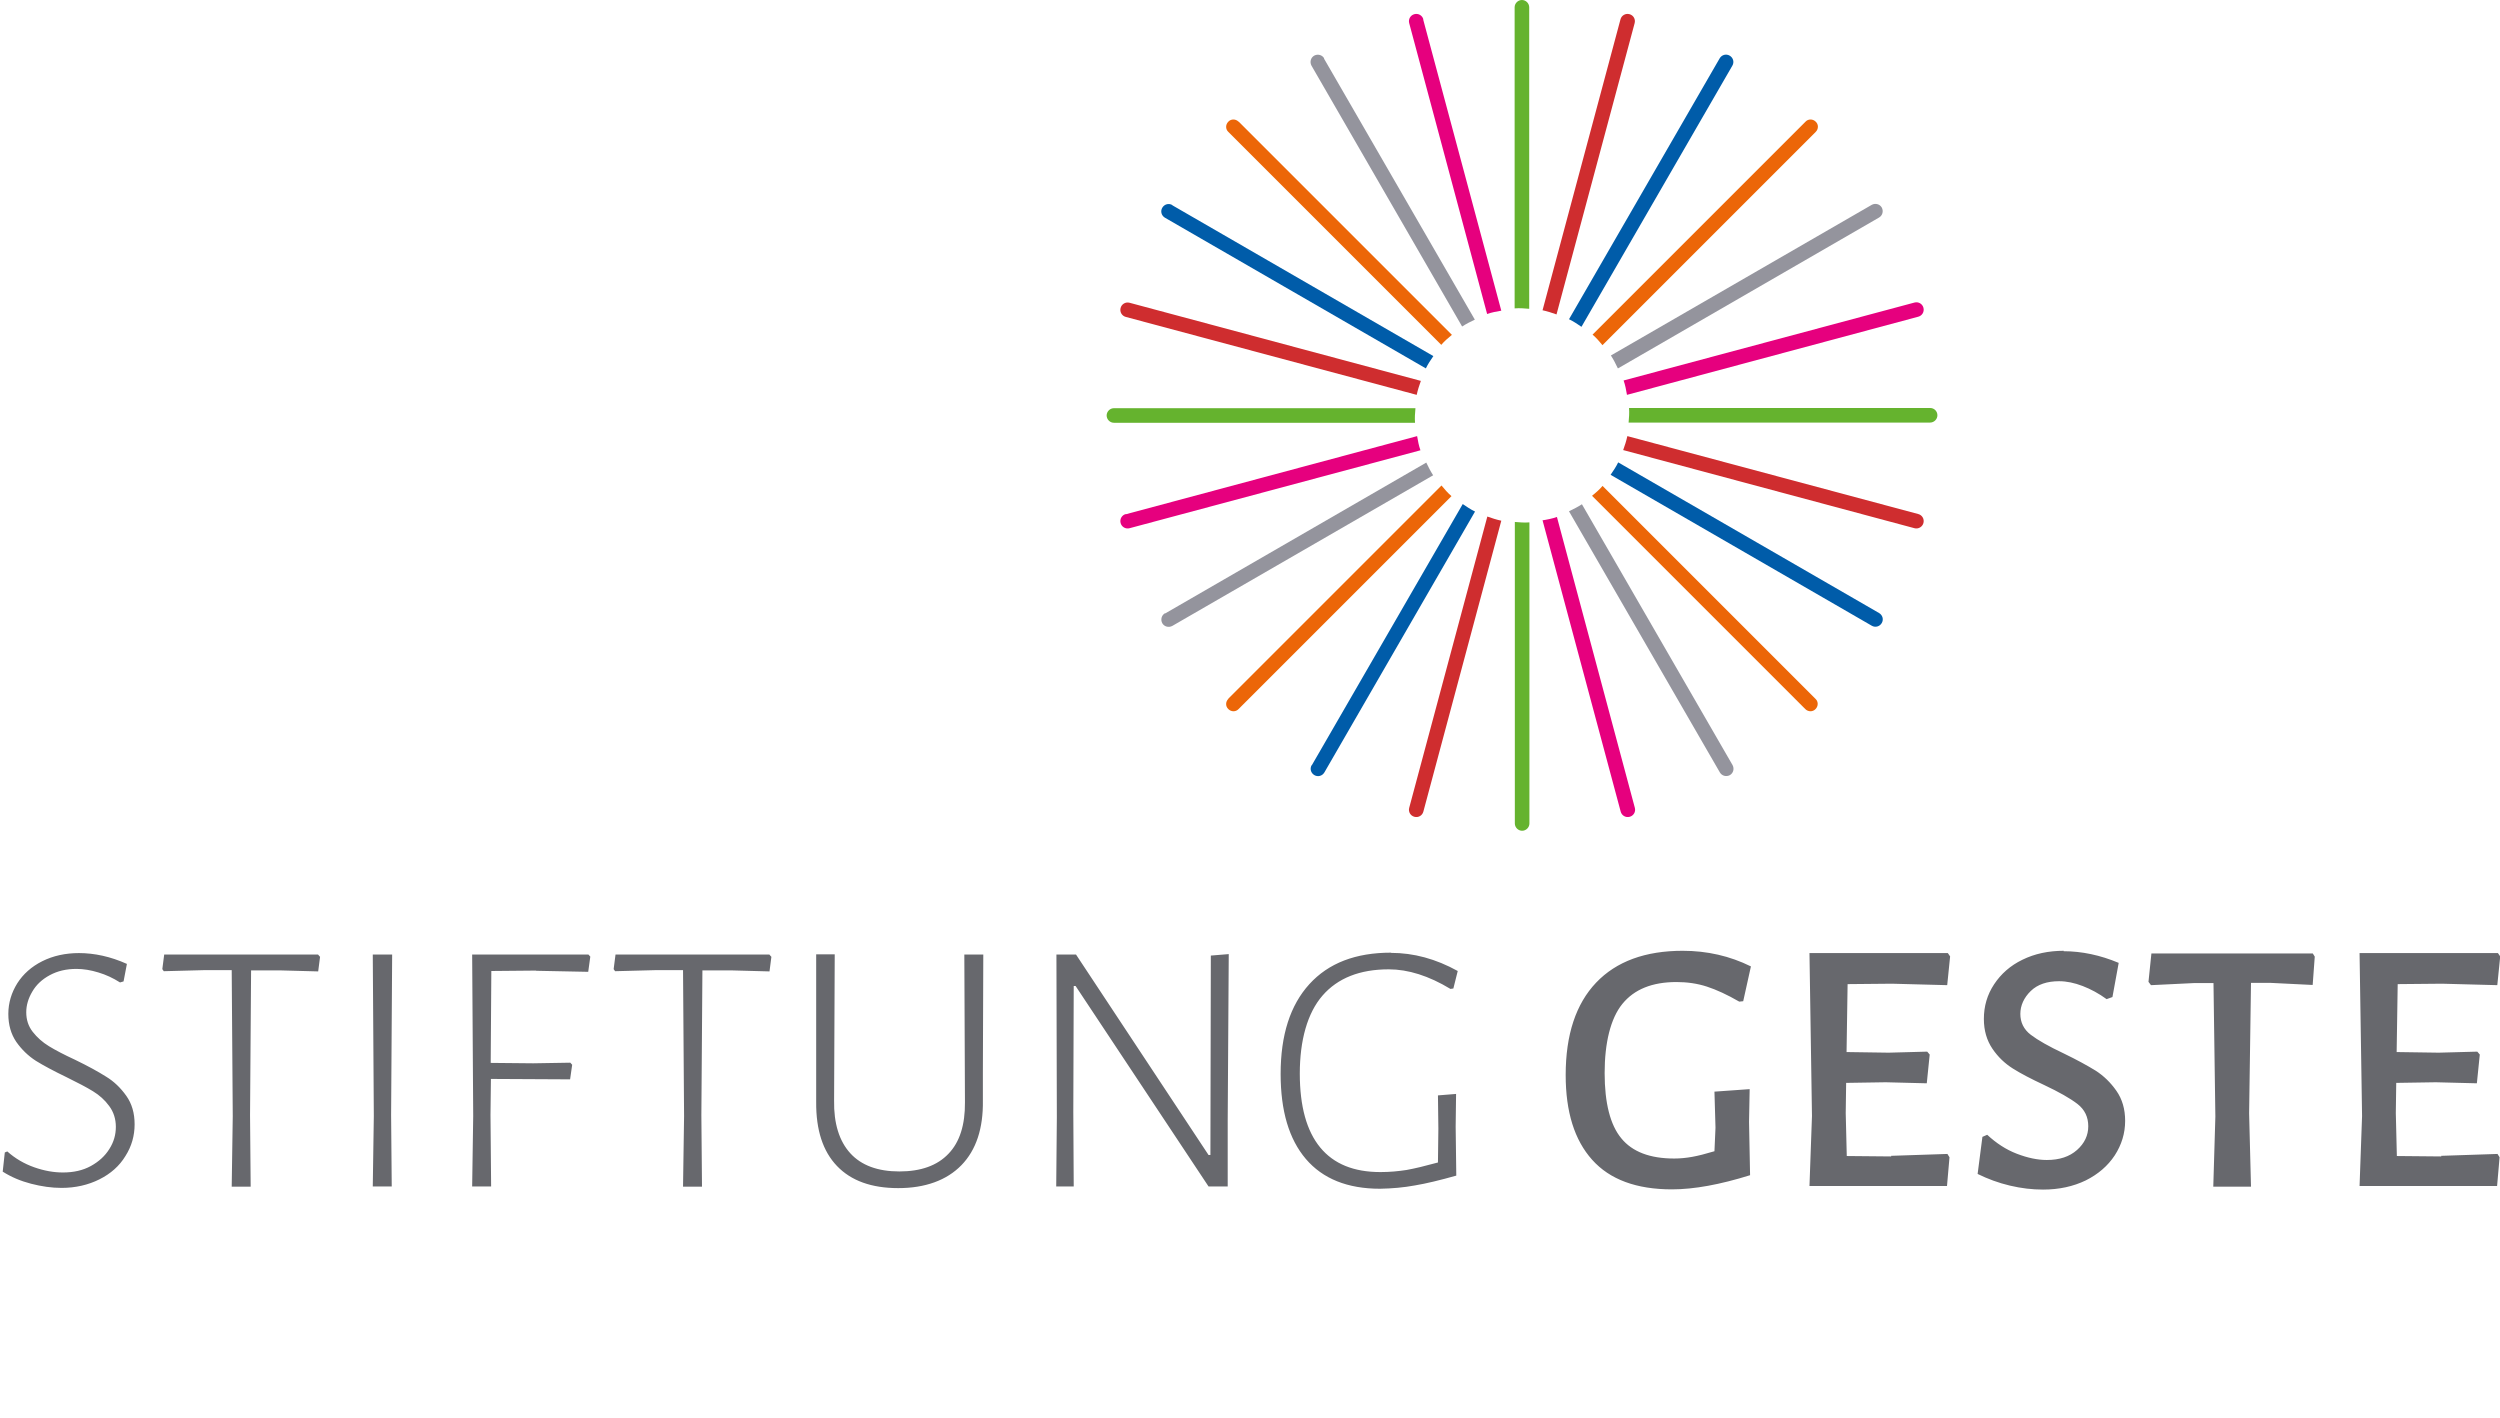 <?xml version="1.0" encoding="UTF-8"?>
<svg xmlns="http://www.w3.org/2000/svg" version="1.1" viewBox="0 0 119.98 68.07">
  <defs>
    <style>
      .cls-1 {
        fill: #cf2d2f;
      }

      .cls-2 {
        fill: #94949d;
      }

      .cls-3 {
        fill: #ec6608;
      }

      .cls-4 {
        fill: #67686d;
      }

      .cls-5 {
        fill: #65b32e;
      }

      .cls-6 {
        fill: #e6007e;
      }

      .cls-7 {
        fill: #005ca9;
      }
    </style>
  </defs>
  <!-- Generator: Adobe Illustrator 28.7.1, SVG Export Plug-In . SVG Version: 1.2.0 Build 142)  -->
  <g>
    <g id="Ebene_2">
      <path class="cls-1" d="M78.45,1.11c.05-.19-.06-.38-.25-.43s-.38.06-.43.25l-3.74,13.96c.23.05.45.12.67.2l3.75-13.98h0ZM71.38,24.79l-3.75,13.98c-.05.19.06.38.25.43s.38-.06.43-.25l3.74-13.96c-.23-.05-.45-.12-.67-.2h0Z"/>
      <path class="cls-5" d="M73.39.35c0-.19-.16-.35-.35-.35s-.35.16-.35.35v14.45c.24-.02.47,0,.7.02V.35h0ZM72.7,25.05v14.47c0,.19.16.35.35.35s.35-.16.35-.35v-14.45c-.24.02-.47,0-.7-.02h0Z"/>
      <path class="cls-6" d="M68.31.93c-.05-.19-.24-.3-.43-.25s-.3.24-.25.43l3.74,13.96c.22-.08.45-.12.68-.16l-3.75-13.98h.01ZM74.03,24.97l3.75,13.98c.05.19.24.3.43.25s.3-.24.25-.43l-3.74-13.96c-.22.08-.45.12-.68.16h-.01Z"/>
      <path class="cls-2" d="M63.55,2.8c-.1-.17-.31-.22-.48-.13-.17.1-.22.31-.13.48l7.23,12.52c.2-.13.4-.23.61-.33l-7.24-12.53h0l.01-.01ZM75.3,24.54l7.24,12.53c.1.17.31.22.48.13.17-.1.22-.31.13-.48l-7.23-12.52c-.2.13-.4.23-.61.33h0l-.01.01Z"/>
      <path class="cls-3" d="M59.44,5.84c-.14-.14-.36-.14-.49,0-.14.14-.14.36,0,.49l10.22,10.22c.15-.18.33-.33.51-.48l-10.23-10.23h-.01ZM76.41,23.8l10.23,10.23c.14.14.36.14.49,0,.14-.14.14-.36,0-.49l-10.22-10.22c-.15.18-.33.33-.51.48h.01Z"/>
      <path class="cls-7" d="M56.26,9.84c-.17-.1-.38-.04-.48.13s-.04.38.13.48l12.52,7.23c.1-.21.23-.4.36-.59l-12.53-7.24h0v-.01ZM77.3,22.79l12.53,7.24c.17.1.38.04.48-.13.1-.17.04-.38-.13-.48l-12.52-7.23c-.1.21-.23.4-.36.59h0v.01Z"/>
      <path class="cls-1" d="M54.21,14.53c-.19-.05-.38.06-.43.25s.06.38.25.43l13.96,3.74c.05-.23.12-.45.2-.67l-13.98-3.75h0ZM77.9,21.6l13.98,3.75c.18.05.38-.06.43-.25s-.06-.38-.25-.43l-13.96-3.74c-.05.23-.12.45-.2.67h0Z"/>
      <path class="cls-5" d="M53.46,19.59c-.19,0-.35.16-.35.35s.16.35.35.35h14.45c-.02-.24,0-.47.02-.7,0,0-14.47,0-14.47,0ZM78.16,20.28h14.47c.19,0,.35-.16.35-.35s-.15-.35-.35-.35h-14.45c.02.24,0,.47-.02.7h0Z"/>
      <path class="cls-6" d="M54.03,24.67c-.19.05-.3.24-.25.43s.24.3.43.25l13.96-3.74c-.08-.22-.12-.45-.16-.68l-13.98,3.75h0v-.01ZM78.08,18.95l13.98-3.75c.19-.05.3-.24.25-.43-.05-.19-.24-.3-.43-.25l-13.96,3.74c.08.22.12.45.16.68h0v.01Z"/>
      <path class="cls-2" d="M55.91,29.43c-.17.1-.22.31-.13.48.1.17.31.22.48.13l12.52-7.23c-.13-.2-.23-.4-.33-.61l-12.53,7.24h0l-.01-.01ZM77.65,17.68l12.53-7.24c.17-.1.22-.31.13-.48-.1-.17-.31-.22-.48-.13l-12.52,7.23c.13.2.23.4.33.61h0l.01.01Z"/>
      <path class="cls-3" d="M58.95,33.54c-.14.14-.14.36,0,.49.14.14.36.14.49,0l10.22-10.22c-.18-.15-.33-.33-.48-.51l-10.23,10.23h0v.01ZM76.91,16.56l10.23-10.23c.14-.14.14-.36,0-.49-.14-.14-.36-.14-.49,0l-10.22,10.22c.18.15.33.33.48.51h0v-.01Z"/>
      <path class="cls-7" d="M62.95,36.72c-.1.17-.04.38.13.48.17.1.38.04.48-.13l7.23-12.52c-.21-.1-.4-.23-.59-.36l-7.24,12.53h-.01ZM75.9,15.68l7.24-12.53c.1-.17.04-.38-.13-.48s-.38-.04-.48.13l-7.23,12.52c.21.1.4.23.59.36h.01Z"/>
      <path class="cls-4" d="M3.8,45.74c-.66,0-1.25.13-1.77.39s-.92.62-1.2,1.06c-.28.45-.43.94-.43,1.47s.13.97.38,1.34c.26.37.57.67.94.91.37.23.86.49,1.46.78.55.27.97.49,1.28.68.31.19.57.42.78.71.21.28.32.62.32,1s-.1.73-.31,1.06c-.21.34-.51.61-.89.82-.38.21-.83.31-1.34.31-.44,0-.9-.08-1.38-.25-.48-.17-.91-.42-1.29-.76l-.12.05-.1.92c.41.26.86.45,1.36.58s.99.2,1.46.2c.67,0,1.28-.14,1.82-.41s.96-.64,1.25-1.12c.3-.47.44-.98.44-1.52s-.13-.99-.4-1.37c-.27-.38-.59-.69-.97-.92-.38-.24-.87-.51-1.49-.81-.52-.24-.94-.46-1.25-.65-.31-.19-.57-.42-.78-.69s-.31-.58-.31-.94c0-.34.1-.67.29-.99.19-.33.47-.59.84-.79.37-.2.79-.3,1.28-.3.34,0,.69.06,1.05.17.37.11.71.27,1.04.48l.17-.05.16-.84c-.78-.35-1.55-.52-2.32-.52h.03ZM15.27,45.81h-7.39l-.09.7.07.1,1.9-.05h1.36l.05,7.01-.05,3.38h.91l-.03-3.43.05-6.95h1.36l1.86.05.09-.7-.09-.1h0v-.01ZM18.81,45.81h-.92l.05,7.75-.05,3.38h.91l-.03-3.43.05-7.7h-.01ZM25.74,46.59l2.49.05.1-.73-.09-.1h-5.58l.05,7.75-.05,3.38h.91l-.03-3.43.02-1.73,3.8.02.1-.7-.09-.1-1.78.03-2.04-.02.03-4.41,2.14-.02h0l.02.01ZM36.93,45.81h-7.39l-.09.7.07.1,1.9-.05h1.36l.05,7.01-.05,3.38h.91l-.03-3.43.05-6.95h1.36l1.86.05.09-.7-.09-.1h0v-.01ZM47.19,45.81h-.91l.03,7.09c.01,1.08-.25,1.91-.79,2.47-.54.57-1.33.85-2.36.85s-1.82-.29-2.35-.87c-.53-.58-.8-1.43-.78-2.54l.03-7.01h-.89v7.09c-.01,1.34.32,2.36,1,3.07s1.66,1.06,2.94,1.06,2.32-.37,3.03-1.1,1.05-1.77,1.03-3.1v-1.34l.02-5.68h0v.01ZM58.96,45.79l-.85.07-.02,9.57h-.09l-6.36-9.62h-.94l.02,7.82-.03,3.31h.84l-.02-3.57.02-6.05h.09l6.38,9.62h.92v-3.17l.05-7.98h-.01ZM66.76,45.72c-1.7,0-3,.5-3.92,1.51s-1.38,2.44-1.38,4.31c0,1.77.4,3.13,1.21,4.08.81.95,2,1.43,3.56,1.43.58-.01,1.14-.06,1.68-.16.54-.09,1.2-.25,1.98-.47l-.03-2.35.02-1.57-.87.07.02,1.6-.02,1.62c-.62.17-1.12.29-1.51.36-.39.06-.8.1-1.25.1-1.28,0-2.24-.39-2.89-1.18s-.98-1.97-.98-3.55.36-2.9,1.09-3.74c.73-.84,1.79-1.26,3.18-1.26.93,0,1.92.31,2.96.94l.14-.02.21-.84c-1.05-.58-2.11-.87-3.21-.87h0l.01-.01ZM80.76,45.63c-1.8,0-3.19.51-4.16,1.53-.97,1.02-1.46,2.5-1.46,4.43,0,1.77.42,3.12,1.27,4.07s2.13,1.42,3.83,1.42c1.06,0,2.31-.23,3.75-.68l-.05-2.56.03-1.57-1.69.12.05,1.73-.05,1.13c-.43.13-.79.22-1.07.27s-.57.08-.86.08c-1.16,0-2.01-.32-2.54-.97-.53-.64-.8-1.69-.8-3.13s.28-2.62.85-3.32,1.43-1.05,2.6-1.05c.51,0,1,.07,1.46.22s.98.39,1.55.72l.19-.02.37-1.67c-1.01-.5-2.1-.75-3.28-.75h.01ZM90.76,55.5l-2.13-.02-.05-2.06.02-1.45,1.9-.03,1.97.05.14-1.38-.12-.14-1.85.05-2.02-.03.05-3.26,2.13-.02,2.65.07.14-1.38-.11-.16h-6.64l.12,7.82-.12,3.36h6.6l.12-1.38-.1-.16-2.7.09h0v.03ZM99.05,45.63c-.74,0-1.4.14-1.99.43-.58.28-1.03.68-1.36,1.18s-.49,1.05-.49,1.66c0,.56.14,1.03.41,1.43.27.4.6.71.98.95.38.24.88.5,1.5.79.72.34,1.25.64,1.6.91s.52.63.52,1.07-.18.82-.54,1.14-.84.48-1.45.48c-.44,0-.92-.1-1.44-.3-.52-.2-.99-.51-1.42-.91l-.23.1-.23,1.78c.49.24,1,.43,1.55.56s1.07.19,1.59.19c.77,0,1.45-.15,2.05-.44.6-.3,1.06-.7,1.39-1.2.33-.51.5-1.06.5-1.66,0-.56-.14-1.04-.42-1.44-.28-.4-.61-.72-1-.97-.39-.24-.9-.52-1.52-.82-.72-.34-1.25-.64-1.59-.9-.34-.26-.5-.6-.5-1s.17-.78.5-1.1.79-.47,1.36-.47c.36,0,.74.08,1.13.23.39.15.78.36,1.15.63l.28-.1.3-1.64c-.88-.37-1.77-.56-2.65-.56h0l.02-.02ZM110.99,45.76h-7.74l-.14,1.36.12.16,2.06-.1h.94l.09,6.41-.1,3.36h1.81l-.09-3.52.09-6.26h.94l2.02.1.1-1.36-.1-.16h0v.01ZM117.16,55.5l-2.13-.02-.05-2.06.02-1.45,1.9-.03,1.97.05.14-1.38-.12-.14-1.85.05-2.02-.03.05-3.26,2.13-.02,2.65.07.14-1.38-.11-.16h-6.64l.12,7.82-.12,3.36h6.6l.12-1.38-.1-.16-2.7.09h0v.03Z"/>
    </g>
  </g>
</svg>